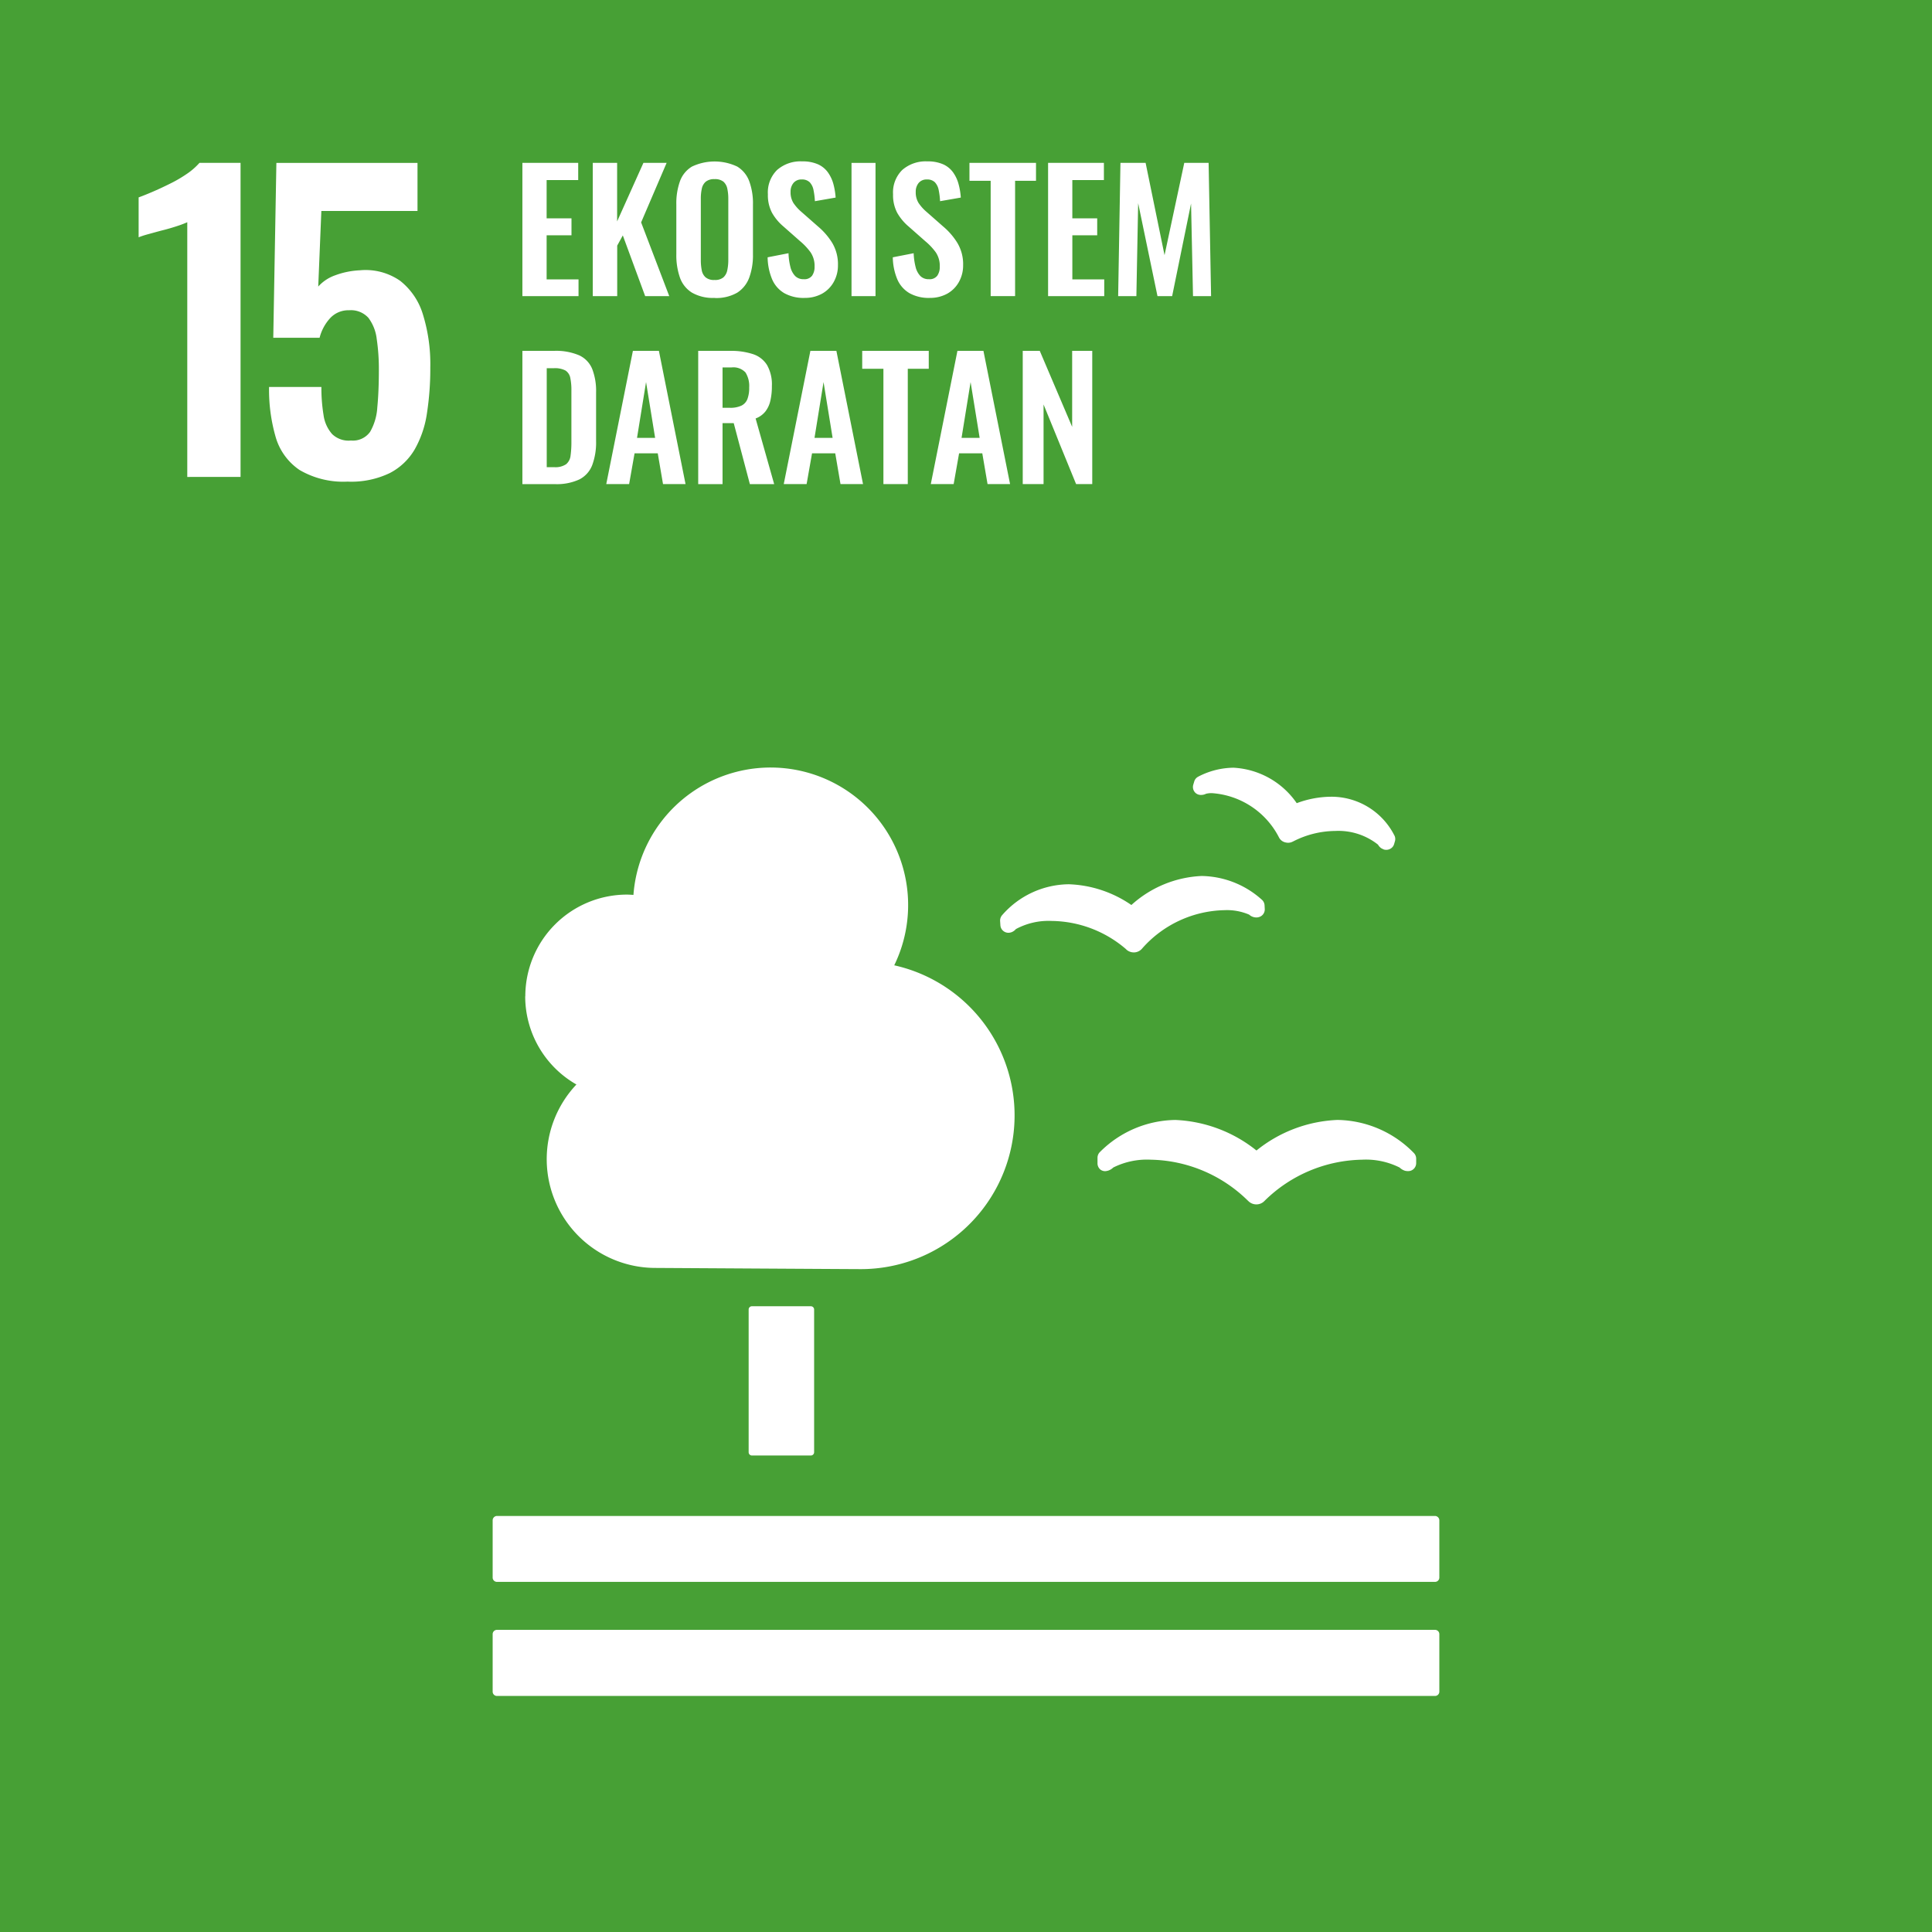<svg id="Group_13" data-name="Group 13" xmlns="http://www.w3.org/2000/svg" width="90" height="90" viewBox="0 0 90 90">
  <rect id="Rectangle_2892" data-name="Rectangle 2892" width="90" height="90" fill="#47a035"/>
  <path id="Path_2902" data-name="Path 2902" d="M250.347,492.207V486h2.6v.8h-1.471v1.785h1.158v.788h-1.158v2.054h1.486v.782Z" transform="translate(-226.012 -478.413)" fill="#fff"/>
  <path id="Path_2903" data-name="Path 2903" d="M252.86,492.207V486h1.134v2.727L255.219,486H256.3l-1.188,2.773,1.31,3.434H255.3l-1.041-2.828-.261.476v2.352Z" transform="translate(-225.246 -478.413)" fill="#fff"/>
  <path id="Path_2904" data-name="Path 2904" d="M257.619,491.472a.6.6,0,0,0,.418-.123.611.611,0,0,0,.18-.337,2.278,2.278,0,0,0,.046-.467v-2.858a2.205,2.205,0,0,0-.046-.467.594.594,0,0,0-.18-.326.623.623,0,0,0-.418-.119.61.61,0,0,0-.406.119.575.575,0,0,0-.184.326,2.123,2.123,0,0,0-.046.467v2.858a2.384,2.384,0,0,0,.042.467.581.581,0,0,0,.18.337.6.6,0,0,0,.414.123m0,.835a1.945,1.945,0,0,1-1.049-.245,1.351,1.351,0,0,1-.56-.7,3.161,3.161,0,0,1-.168-1.087v-2.322a3.063,3.063,0,0,1,.168-1.077,1.318,1.318,0,0,1,.56-.686,2.462,2.462,0,0,1,2.11,0,1.343,1.343,0,0,1,.56.686,3,3,0,0,1,.172,1.077v2.329a3.033,3.033,0,0,1-.172,1.075,1.407,1.407,0,0,1-.56.706,1.952,1.952,0,0,1-1.061.248" transform="translate(-224.336 -478.43)" fill="#fff"/>
  <path id="Path_2905" data-name="Path 2905" d="M260.817,492.308a1.836,1.836,0,0,1-.934-.218,1.374,1.374,0,0,1-.568-.639,2.751,2.751,0,0,1-.214-1.035l.973-.19a2.967,2.967,0,0,0,.087.636.926.926,0,0,0,.222.425.536.536,0,0,0,.4.149.442.442,0,0,0,.39-.164.711.711,0,0,0,.115-.418,1.128,1.128,0,0,0-.184-.667,2.892,2.892,0,0,0-.489-.521l-.782-.69a2.344,2.344,0,0,1-.526-.632,1.753,1.753,0,0,1-.194-.863,1.465,1.465,0,0,1,.429-1.133,1.651,1.651,0,0,1,1.172-.4,1.753,1.753,0,0,1,.728.134,1.151,1.151,0,0,1,.463.372,1.7,1.7,0,0,1,.257.539,3.236,3.236,0,0,1,.107.641l-.966.168a3.364,3.364,0,0,0-.065-.521.721.721,0,0,0-.176-.36.5.5,0,0,0-.372-.13.469.469,0,0,0-.386.164.624.624,0,0,0-.134.41.939.939,0,0,0,.131.518,2.045,2.045,0,0,0,.375.418l.775.681a3.2,3.2,0,0,1,.655.756,1.935,1.935,0,0,1,.271,1.045,1.566,1.566,0,0,1-.2.788,1.4,1.4,0,0,1-.544.542,1.65,1.65,0,0,1-.816.194" transform="translate(-223.342 -478.43)" fill="#fff"/>
  <rect id="Rectangle_2893" data-name="Rectangle 2893" width="1.118" height="6.207" transform="translate(39.667 7.588)" fill="#fff"/>
  <path id="Path_2906" data-name="Path 2906" d="M265.285,492.308a1.837,1.837,0,0,1-.934-.218,1.374,1.374,0,0,1-.568-.639,2.753,2.753,0,0,1-.214-1.035l.972-.19a3.048,3.048,0,0,0,.089.636.926.926,0,0,0,.222.425.536.536,0,0,0,.4.149.442.442,0,0,0,.39-.164.71.71,0,0,0,.115-.418,1.128,1.128,0,0,0-.184-.667,2.856,2.856,0,0,0-.491-.521l-.782-.69a2.363,2.363,0,0,1-.525-.632,1.753,1.753,0,0,1-.194-.863,1.469,1.469,0,0,1,.428-1.133,1.656,1.656,0,0,1,1.173-.4,1.753,1.753,0,0,1,.728.134,1.15,1.15,0,0,1,.463.372,1.672,1.672,0,0,1,.256.539,3.145,3.145,0,0,1,.108.641l-.966.168a3.372,3.372,0,0,0-.065-.521.72.72,0,0,0-.176-.36.5.5,0,0,0-.372-.13.469.469,0,0,0-.386.164.625.625,0,0,0-.134.41.939.939,0,0,0,.13.518,2.047,2.047,0,0,0,.375.418l.774.681a3.171,3.171,0,0,1,.655.756,1.924,1.924,0,0,1,.273,1.045,1.566,1.566,0,0,1-.2.788,1.4,1.4,0,0,1-.544.542,1.651,1.651,0,0,1-.816.194" transform="translate(-221.979 -478.43)" fill="#fff"/>
  <path id="Path_2907" data-name="Path 2907" d="M267.293,492.207v-5.372h-.988V486h3.1v.835h-.974v5.372Z" transform="translate(-221.144 -478.413)" fill="#fff"/>
  <path id="Path_2908" data-name="Path 2908" d="M269.112,492.207V486h2.6v.8h-1.471v1.785H271.4v.788h-1.158v2.054h1.486v.782Z" transform="translate(-220.288 -478.413)" fill="#fff"/>
  <path id="Path_2909" data-name="Path 2909" d="M271.613,492.207,271.72,486h1.172l.882,4.3.919-4.3h1.134l.115,6.207H275.1l-.091-4.315-.881,4.315h-.683l-.9-4.329-.083,4.329Z" transform="translate(-219.525 -478.413)" fill="#fff"/>
  <path id="Path_2910" data-name="Path 2910" d="M251.481,498.128h.344a.885.885,0,0,0,.56-.138.6.6,0,0,0,.206-.4,4.507,4.507,0,0,0,.039-.647v-2.375a2.8,2.8,0,0,0-.053-.605.524.524,0,0,0-.223-.337,1.046,1.046,0,0,0-.544-.107h-.329Zm-1.134.79v-6.207h1.463a2.746,2.746,0,0,1,1.184.208,1.2,1.2,0,0,1,.606.636,2.83,2.83,0,0,1,.18,1.088v2.268a3.032,3.032,0,0,1-.18,1.122,1.254,1.254,0,0,1-.6.667,2.5,2.5,0,0,1-1.145.218Z" transform="translate(-226.012 -476.366)" fill="#fff"/>
  <path id="Path_2911" data-name="Path 2911" d="M254.774,496.764h.843l-.422-2.6Zm-1.433,2.153,1.241-6.207h1.211l1.241,6.207h-1.049l-.245-1.433h-1.081l-.253,1.433Z" transform="translate(-225.099 -476.366)" fill="#fff"/>
  <path id="Path_2912" data-name="Path 2912" d="M257.757,495.363h.352a1.2,1.2,0,0,0,.525-.1.564.564,0,0,0,.281-.307,1.465,1.465,0,0,0,.083-.539,1.183,1.183,0,0,0-.172-.7.771.771,0,0,0-.655-.234h-.414Zm-1.134,3.555v-6.207h1.486a3.25,3.25,0,0,1,1.061.15,1.215,1.215,0,0,1,.659.509,1.825,1.825,0,0,1,.226.98,2.949,2.949,0,0,1-.069.675,1.267,1.267,0,0,1-.234.51,1.046,1.046,0,0,1-.455.325l.865,3.058H259.03l-.752-2.842h-.521v2.842Z" transform="translate(-224.098 -476.366)" fill="#fff"/>
  <path id="Path_2913" data-name="Path 2913" d="M261.109,496.764h.843l-.422-2.6Zm-1.433,2.153,1.241-6.207h1.211l1.241,6.207H262.32l-.245-1.433h-1.081l-.253,1.433Z" transform="translate(-223.166 -476.366)" fill="#fff"/>
  <path id="Path_2914" data-name="Path 2914" d="M263.465,498.918v-5.372h-.988v-.835h3.1v.835H264.6v5.372Z" transform="translate(-222.312 -476.367)" fill="#fff"/>
  <path id="Path_2915" data-name="Path 2915" d="M266.358,496.764h.843l-.422-2.6Zm-1.433,2.153,1.241-6.207h1.211l1.241,6.207h-1.049l-.245-1.433h-1.081l-.253,1.433Z" transform="translate(-221.565 -476.366)" fill="#fff"/>
  <path id="Path_2916" data-name="Path 2916" d="M268.207,498.918v-6.207H269l1.509,3.541v-3.541h.936v6.207h-.752l-1.516-3.709v3.709Z" transform="translate(-220.564 -476.367)" fill="#fff"/>
  <path id="Path_2917" data-name="Path 2917" d="M238.913,500.631V488.765a4.543,4.543,0,0,1-.424.163c-.211.07-.442.141-.7.206s-.484.131-.7.189-.358.11-.442.145v-1.86q.253-.09.633-.253c.252-.108.519-.231.8-.371a6.206,6.206,0,0,0,.795-.459,3.114,3.114,0,0,0,.606-.525h1.914v14.63Z" transform="translate(-230.189 -478.413)" fill="#fff"/>
  <path id="Path_2918" data-name="Path 2918" d="M244.989,500.847a4.031,4.031,0,0,1-2.267-.542,2.78,2.78,0,0,1-1.111-1.535,7.922,7.922,0,0,1-.307-2.331h2.438a7.762,7.762,0,0,0,.1,1.309,1.679,1.679,0,0,0,.4.886,1.1,1.1,0,0,0,.876.3.983.983,0,0,0,.894-.406,2.58,2.58,0,0,0,.334-1.138q.072-.732.073-1.707a9.606,9.606,0,0,0-.1-1.481,2.022,2.022,0,0,0-.388-.984,1.1,1.1,0,0,0-.9-.352,1.157,1.157,0,0,0-.867.352,2.12,2.12,0,0,0-.506.929H241.5l.145-8.145h6.574v2.239h-4.479l-.145,3.521a1.9,1.9,0,0,1,.786-.523,3.769,3.769,0,0,1,1.147-.234,2.818,2.818,0,0,1,1.879.487,3.139,3.139,0,0,1,1.065,1.571,7.82,7.82,0,0,1,.343,2.457,13.635,13.635,0,0,1-.154,2.13,4.8,4.8,0,0,1-.568,1.689,2.871,2.871,0,0,1-1.165,1.111,4.138,4.138,0,0,1-1.942.4" transform="translate(-228.77 -478.413)" fill="#fff"/>
  <path id="Rectangle_2894" data-name="Rectangle 2894" d="M.152,0H2.9A.153.153,0,0,1,3.05.153V6.8a.153.153,0,0,1-.153.153H.152A.152.152,0,0,1,0,6.8V.152A.152.152,0,0,1,.152,0Z" transform="translate(34.875 60.85)" fill="#fff"/>
  <path id="Path_2919" data-name="Path 2919" d="M293.187,534.3h-43.7a.205.205,0,0,0-.2.2v2.671a.2.2,0,0,0,.2.2h43.7a.2.2,0,0,0,.2-.2V534.5a.207.207,0,0,0-.2-.2" transform="translate(-226.337 -463.681)" fill="#fff"/>
  <path id="Path_2920" data-name="Path 2920" d="M293.187,538.365h-43.7a.2.2,0,0,0-.2.2v2.679a.2.2,0,0,0,.2.2h43.7a.2.2,0,0,0,.2-.2v-2.679a.2.2,0,0,0-.2-.2" transform="translate(-226.337 -462.44)" fill="#fff"/>
  <path id="Path_2921" data-name="Path 2921" d="M278.283,521.589a6.472,6.472,0,0,0-3.781-1.424,5.05,5.05,0,0,0-3.509,1.49.375.375,0,0,0-.117.274v.239a.381.381,0,0,0,.125.3.353.353,0,0,0,.308.072.469.469,0,0,0,.081-.021.6.6,0,0,0,.219-.138,3.51,3.51,0,0,1,1.75-.365,6.614,6.614,0,0,1,4.5,1.887l.04.037a.525.525,0,0,0,.38.158.516.516,0,0,0,.369-.154l.037-.037a6.629,6.629,0,0,1,4.509-1.891,3.514,3.514,0,0,1,1.755.365.646.646,0,0,0,.241.147.534.534,0,0,0,.256.008.374.374,0,0,0,.275-.36v-.211a.378.378,0,0,0-.117-.27,5.065,5.065,0,0,0-3.552-1.531,6.413,6.413,0,0,0-3.773,1.426" transform="translate(-219.75 -467.993)" fill="#fff"/>
  <path id="Path_2922" data-name="Path 2922" d="M274.532,508.006a.362.362,0,0,0-.191.23l-.044.146a.377.377,0,0,0,.057.329.357.357,0,0,0,.27.146.135.135,0,0,0,.055,0,.474.474,0,0,0,.211-.053,1.1,1.1,0,0,1,.265-.03,3.8,3.8,0,0,1,3.123,2.04l.014.027a.444.444,0,0,0,.279.224.59.59,0,0,0,.14.021.462.462,0,0,0,.219-.053l.03-.014a4.355,4.355,0,0,1,1.95-.483,2.966,2.966,0,0,1,1.993.638.5.5,0,0,0,.146.163,1.189,1.189,0,0,0,.142.069c.02,0,.043.007.064.009a.2.2,0,0,0,.039,0,.377.377,0,0,0,.174-.044.363.363,0,0,0,.185-.223l.037-.129a.317.317,0,0,0,.016-.107.348.348,0,0,0-.051-.187,3.285,3.285,0,0,0-2.965-1.783,4.637,4.637,0,0,0-1.573.3,3.818,3.818,0,0,0-2.947-1.652,3.629,3.629,0,0,0-1.639.415" transform="translate(-218.71 -471.827)" fill="#fff"/>
  <path id="Path_2923" data-name="Path 2923" d="M267.4,513.551l.013.2a.374.374,0,0,0,.469.338.333.333,0,0,0,.064-.02.491.491,0,0,0,.189-.14,3.2,3.2,0,0,1,1.667-.379,5.4,5.4,0,0,1,3.456,1.308l.03.031a.518.518,0,0,0,.337.127h.033a.514.514,0,0,0,.343-.164l.029-.034a5.251,5.251,0,0,1,3.832-1.77,2.616,2.616,0,0,1,1.139.208.5.5,0,0,0,.388.129.546.546,0,0,0,.091-.022.371.371,0,0,0,.248-.376l-.009-.171a.374.374,0,0,0-.132-.26,4.281,4.281,0,0,0-2.8-1.1,5.209,5.209,0,0,0-3.272,1.352,5.461,5.461,0,0,0-2.915-.967,4.169,4.169,0,0,0-3.1,1.433.386.386,0,0,0-.1.279" transform="translate(-220.811 -470.649)" fill="#fff"/>
  <path id="Path_2924" data-name="Path 2924" d="M250.451,518.238a4.738,4.738,0,0,1,4.737-4.737c.1,0,.2.009.3.014a6.407,6.407,0,1,1,12.149,3.28,7.162,7.162,0,0,1-1.553,14.153c-.29,0-9.561-.056-9.561-.056a5.066,5.066,0,0,1-3.691-8.545,4.731,4.731,0,0,1-2.386-4.108" transform="translate(-225.98 -471.827)" fill="#fff"/>
</svg>
